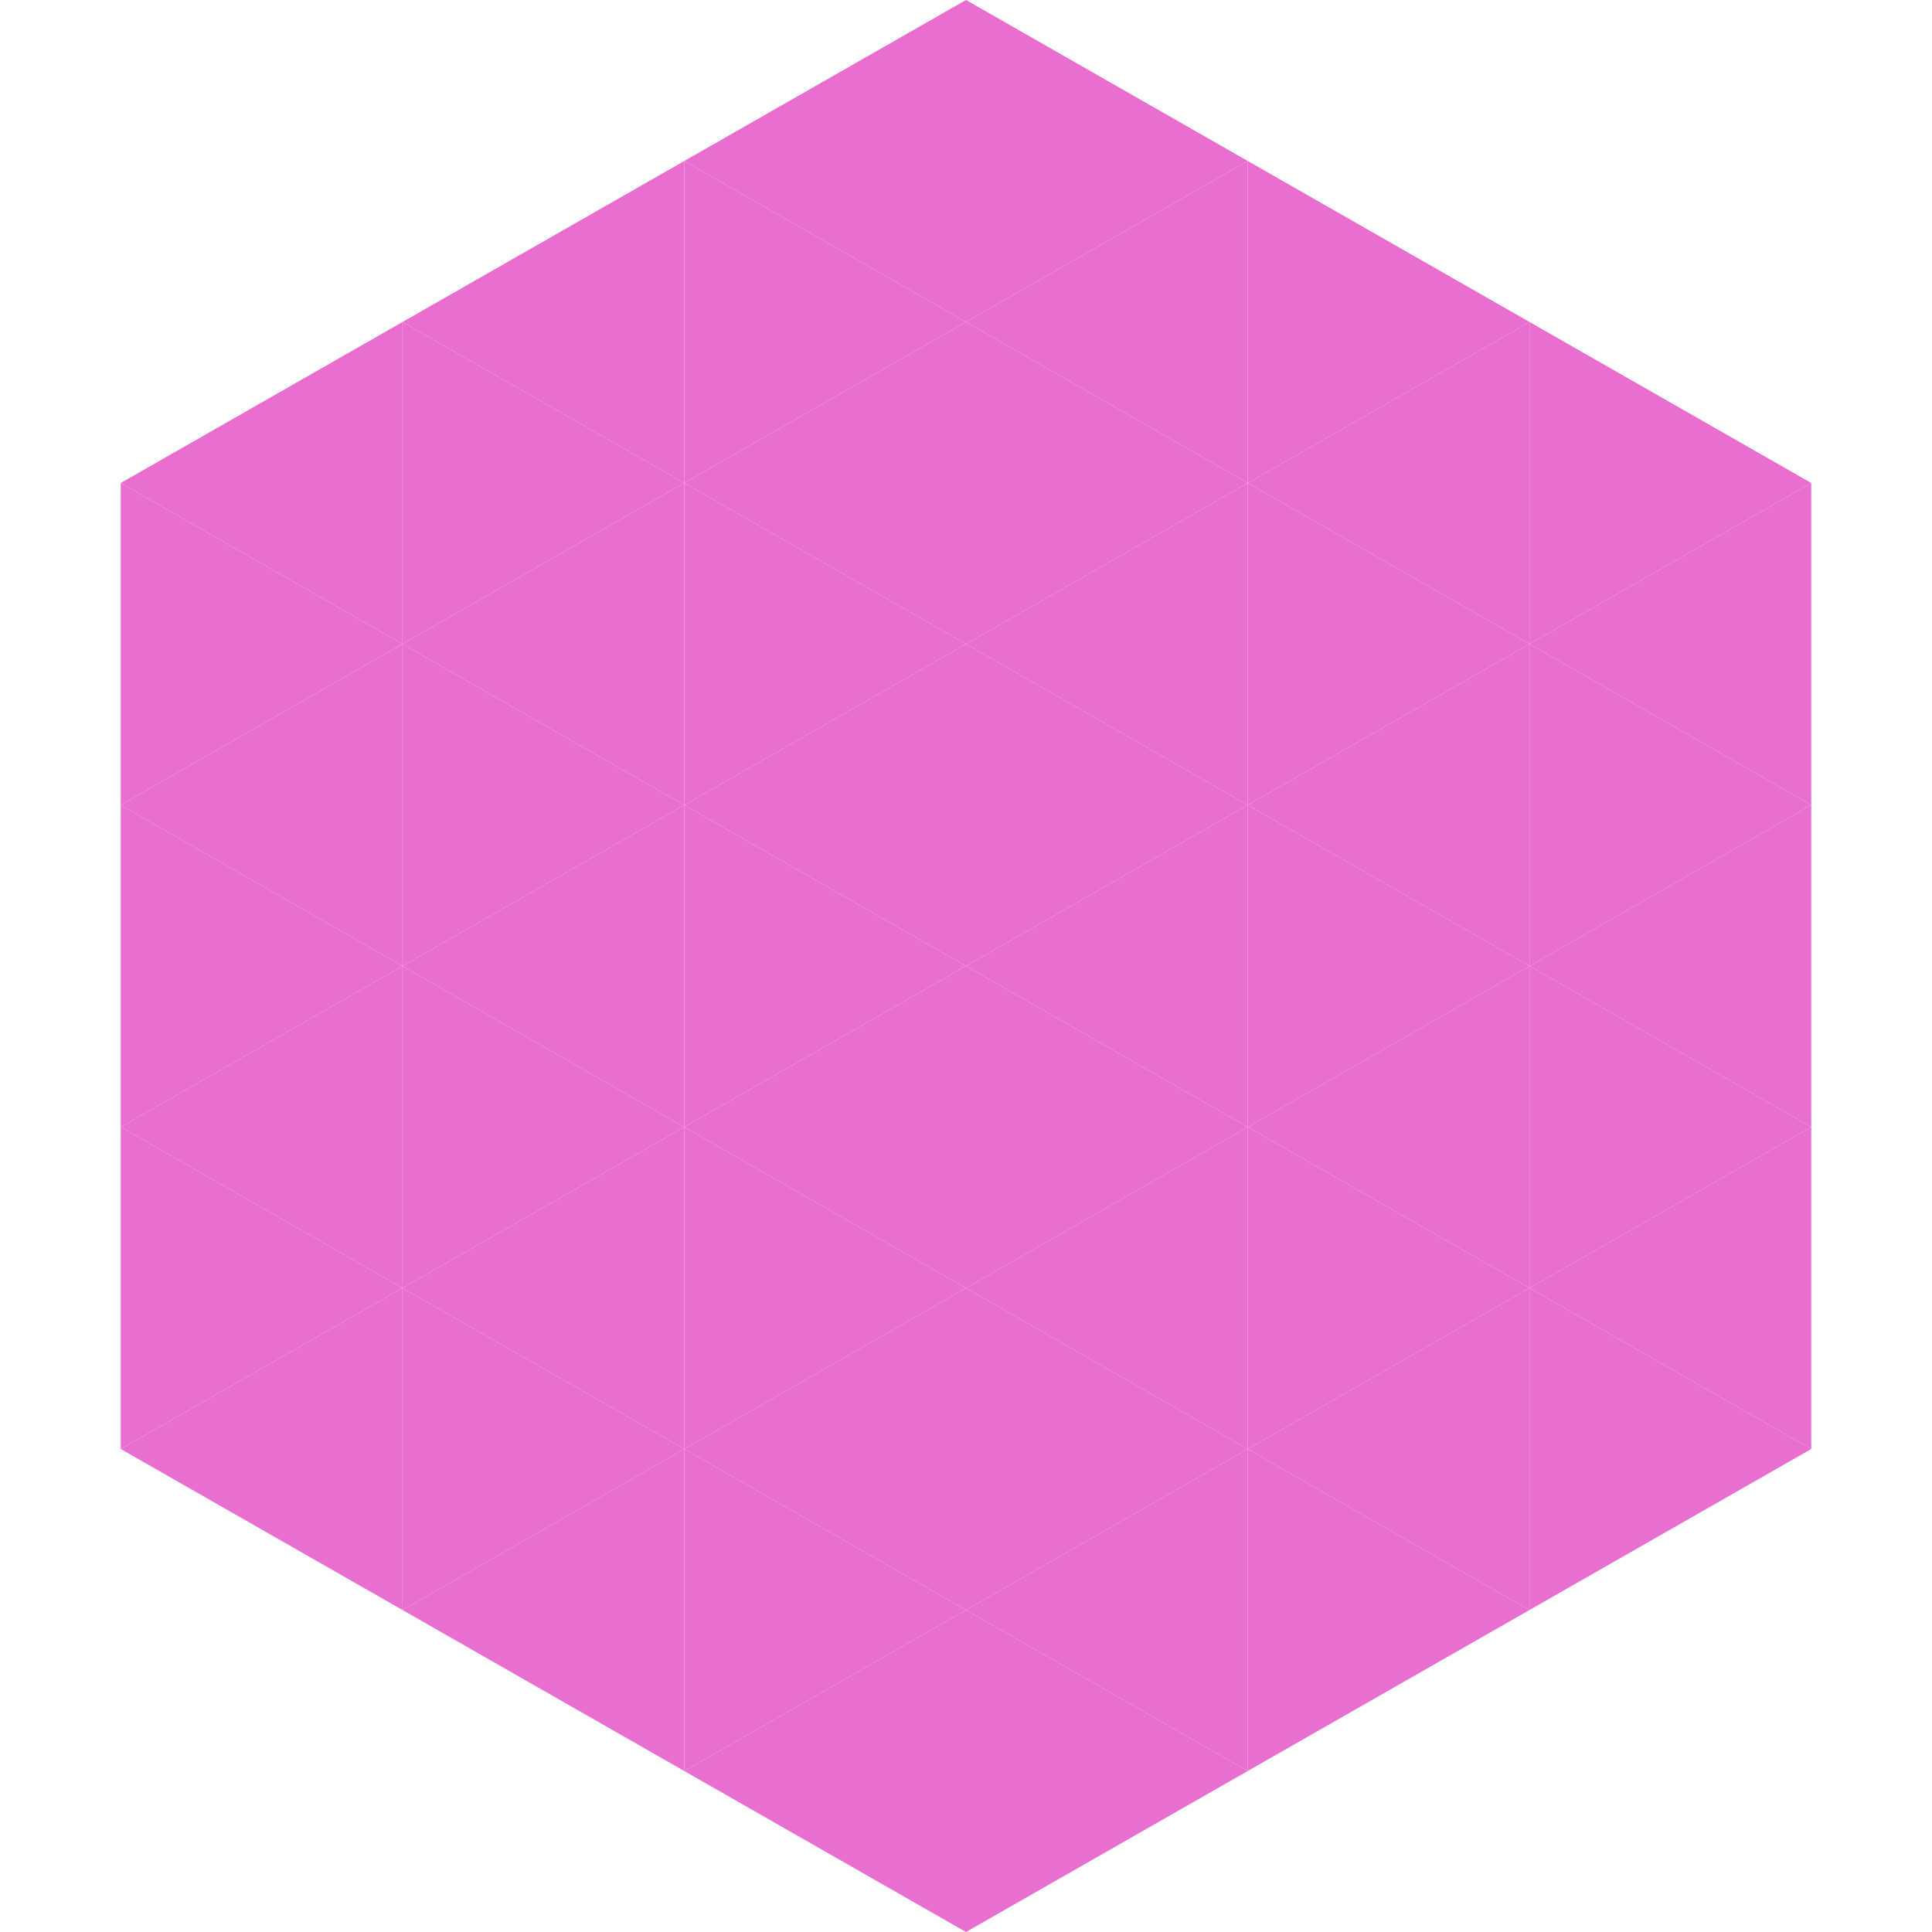 <?xml version="1.0"?>
<!-- Generated by SVGo -->
<svg width="240" height="240"
     xmlns="http://www.w3.org/2000/svg"
     xmlns:xlink="http://www.w3.org/1999/xlink">
<polygon points="50,40 15,60 50,80" style="fill:rgb(232,110,207)" />
<polygon points="190,40 225,60 190,80" style="fill:rgb(232,110,207)" />
<polygon points="15,60 50,80 15,100" style="fill:rgb(232,110,207)" />
<polygon points="225,60 190,80 225,100" style="fill:rgb(232,110,207)" />
<polygon points="50,80 15,100 50,120" style="fill:rgb(232,110,207)" />
<polygon points="190,80 225,100 190,120" style="fill:rgb(232,110,207)" />
<polygon points="15,100 50,120 15,140" style="fill:rgb(232,110,207)" />
<polygon points="225,100 190,120 225,140" style="fill:rgb(232,110,207)" />
<polygon points="50,120 15,140 50,160" style="fill:rgb(232,110,207)" />
<polygon points="190,120 225,140 190,160" style="fill:rgb(232,110,207)" />
<polygon points="15,140 50,160 15,180" style="fill:rgb(232,110,207)" />
<polygon points="225,140 190,160 225,180" style="fill:rgb(232,110,207)" />
<polygon points="50,160 15,180 50,200" style="fill:rgb(232,110,207)" />
<polygon points="190,160 225,180 190,200" style="fill:rgb(232,110,207)" />
<polygon points="15,180 50,200 15,220" style="fill:rgb(255,255,255); fill-opacity:0" />
<polygon points="225,180 190,200 225,220" style="fill:rgb(255,255,255); fill-opacity:0" />
<polygon points="50,0 85,20 50,40" style="fill:rgb(255,255,255); fill-opacity:0" />
<polygon points="190,0 155,20 190,40" style="fill:rgb(255,255,255); fill-opacity:0" />
<polygon points="85,20 50,40 85,60" style="fill:rgb(232,110,207)" />
<polygon points="155,20 190,40 155,60" style="fill:rgb(232,110,207)" />
<polygon points="50,40 85,60 50,80" style="fill:rgb(232,110,207)" />
<polygon points="190,40 155,60 190,80" style="fill:rgb(232,110,207)" />
<polygon points="85,60 50,80 85,100" style="fill:rgb(232,110,207)" />
<polygon points="155,60 190,80 155,100" style="fill:rgb(232,110,207)" />
<polygon points="50,80 85,100 50,120" style="fill:rgb(232,110,207)" />
<polygon points="190,80 155,100 190,120" style="fill:rgb(232,110,207)" />
<polygon points="85,100 50,120 85,140" style="fill:rgb(232,110,207)" />
<polygon points="155,100 190,120 155,140" style="fill:rgb(232,110,207)" />
<polygon points="50,120 85,140 50,160" style="fill:rgb(232,110,207)" />
<polygon points="190,120 155,140 190,160" style="fill:rgb(232,110,207)" />
<polygon points="85,140 50,160 85,180" style="fill:rgb(232,110,207)" />
<polygon points="155,140 190,160 155,180" style="fill:rgb(232,110,207)" />
<polygon points="50,160 85,180 50,200" style="fill:rgb(232,110,207)" />
<polygon points="190,160 155,180 190,200" style="fill:rgb(232,110,207)" />
<polygon points="85,180 50,200 85,220" style="fill:rgb(232,110,207)" />
<polygon points="155,180 190,200 155,220" style="fill:rgb(232,110,207)" />
<polygon points="120,0 85,20 120,40" style="fill:rgb(232,110,207)" />
<polygon points="120,0 155,20 120,40" style="fill:rgb(232,110,207)" />
<polygon points="85,20 120,40 85,60" style="fill:rgb(232,110,207)" />
<polygon points="155,20 120,40 155,60" style="fill:rgb(232,110,207)" />
<polygon points="120,40 85,60 120,80" style="fill:rgb(232,110,207)" />
<polygon points="120,40 155,60 120,80" style="fill:rgb(232,110,207)" />
<polygon points="85,60 120,80 85,100" style="fill:rgb(232,110,207)" />
<polygon points="155,60 120,80 155,100" style="fill:rgb(232,110,207)" />
<polygon points="120,80 85,100 120,120" style="fill:rgb(232,110,207)" />
<polygon points="120,80 155,100 120,120" style="fill:rgb(232,110,207)" />
<polygon points="85,100 120,120 85,140" style="fill:rgb(232,110,207)" />
<polygon points="155,100 120,120 155,140" style="fill:rgb(232,110,207)" />
<polygon points="120,120 85,140 120,160" style="fill:rgb(232,110,207)" />
<polygon points="120,120 155,140 120,160" style="fill:rgb(232,110,207)" />
<polygon points="85,140 120,160 85,180" style="fill:rgb(232,110,207)" />
<polygon points="155,140 120,160 155,180" style="fill:rgb(232,110,207)" />
<polygon points="120,160 85,180 120,200" style="fill:rgb(232,110,207)" />
<polygon points="120,160 155,180 120,200" style="fill:rgb(232,110,207)" />
<polygon points="85,180 120,200 85,220" style="fill:rgb(232,110,207)" />
<polygon points="155,180 120,200 155,220" style="fill:rgb(232,110,207)" />
<polygon points="120,200 85,220 120,240" style="fill:rgb(232,110,207)" />
<polygon points="120,200 155,220 120,240" style="fill:rgb(232,110,207)" />
<polygon points="85,220 120,240 85,260" style="fill:rgb(255,255,255); fill-opacity:0" />
<polygon points="155,220 120,240 155,260" style="fill:rgb(255,255,255); fill-opacity:0" />
</svg>
